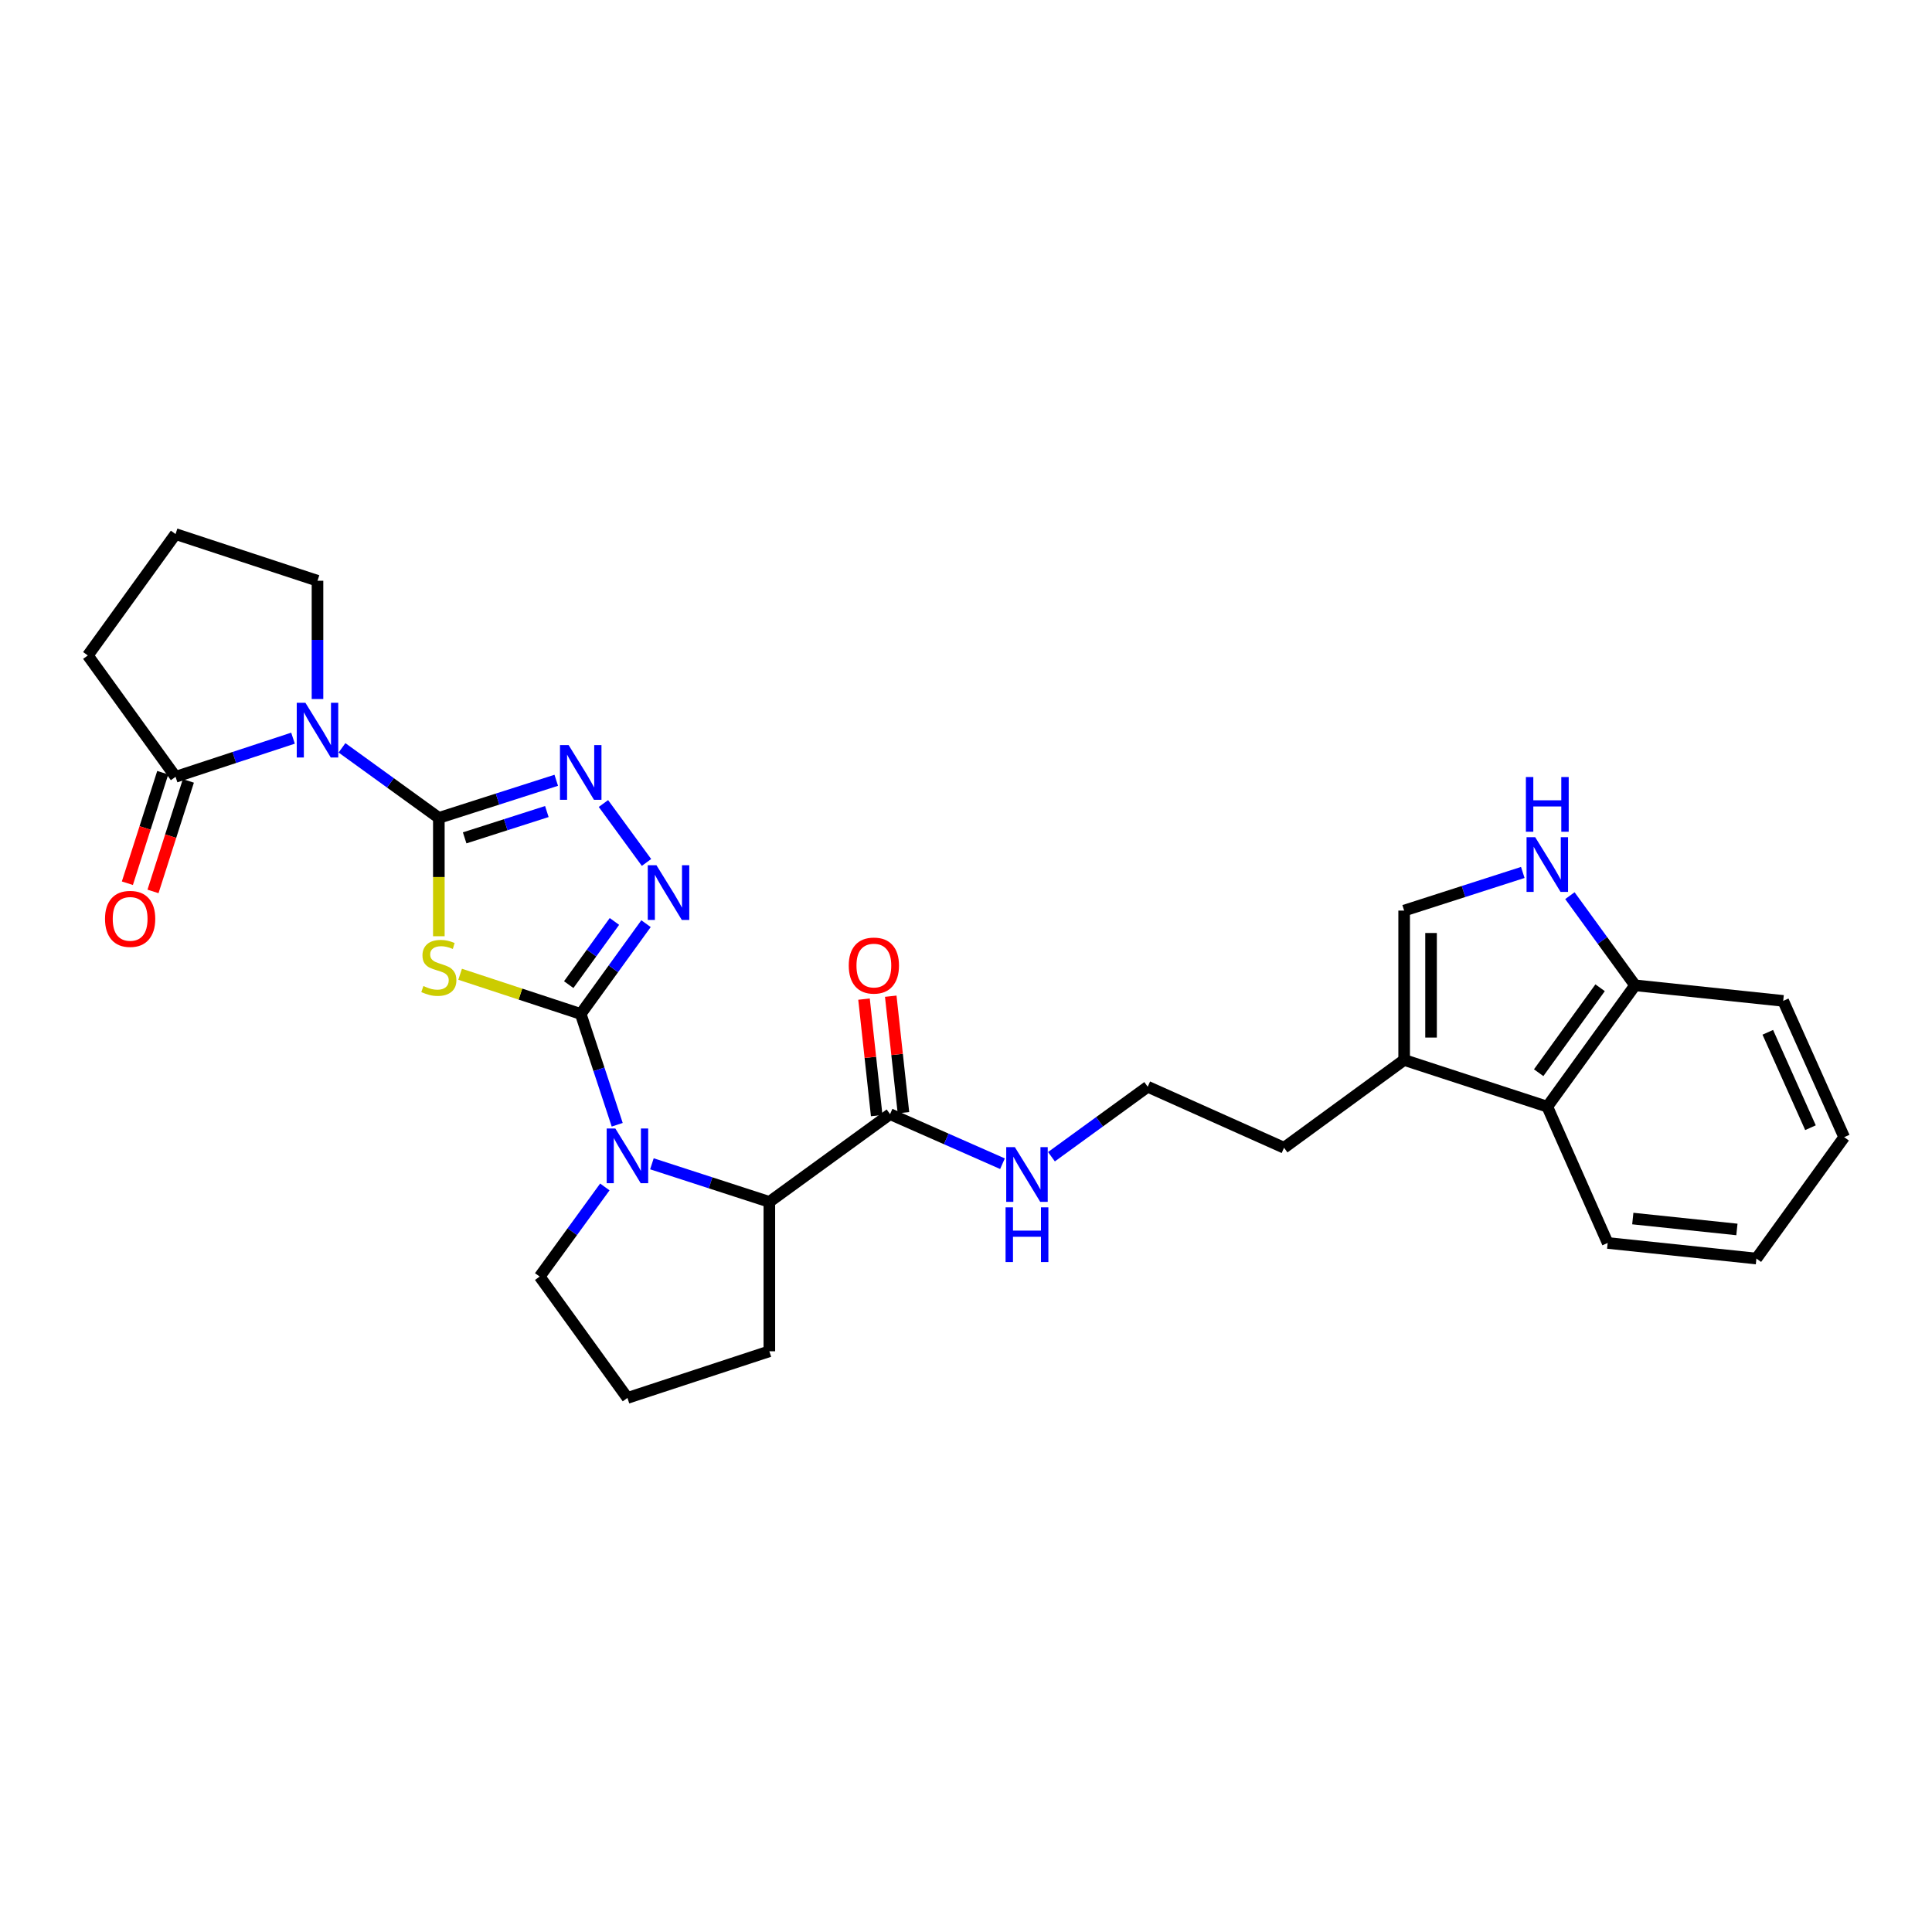 <?xml version='1.0' encoding='iso-8859-1'?>
<svg version='1.1' baseProfile='full'
              xmlns='http://www.w3.org/2000/svg'
                      xmlns:rdkit='http://www.rdkit.org/xml'
                      xmlns:xlink='http://www.w3.org/1999/xlink'
                  xml:space='preserve'
width='1000px' height='1000px' viewBox='0 0 1000 1000'>
<!-- END OF HEADER -->
<rect style='opacity:1.0;fill:#FFFFFF;stroke:none' width='1000' height='1000' x='0' y='0'> </rect>
<path class='bond-1' d='M 227.144,423.337 L 227.144,453.967' style='fill:none;fill-rule:evenodd;stroke:#000000;stroke-width:6px;stroke-linecap:butt;stroke-linejoin:miter;stroke-opacity:1' />
<path class='bond-1' d='M 227.144,453.967 L 227.144,484.597' style='fill:none;fill-rule:evenodd;stroke:#CCCC00;stroke-width:6px;stroke-linecap:butt;stroke-linejoin:miter;stroke-opacity:1' />
<path class='bond-2' d='M 227.144,423.337 L 202.079,405.208' style='fill:none;fill-rule:evenodd;stroke:#000000;stroke-width:6px;stroke-linecap:butt;stroke-linejoin:miter;stroke-opacity:1' />
<path class='bond-2' d='M 202.079,405.208 L 177.013,387.079' style='fill:none;fill-rule:evenodd;stroke:#0000FF;stroke-width:6px;stroke-linecap:butt;stroke-linejoin:miter;stroke-opacity:1' />
<path class='bond-4' d='M 227.144,423.337 L 257.529,413.605' style='fill:none;fill-rule:evenodd;stroke:#000000;stroke-width:6px;stroke-linecap:butt;stroke-linejoin:miter;stroke-opacity:1' />
<path class='bond-4' d='M 257.529,413.605 L 287.914,403.873' style='fill:none;fill-rule:evenodd;stroke:#0000FF;stroke-width:6px;stroke-linecap:butt;stroke-linejoin:miter;stroke-opacity:1' />
<path class='bond-4' d='M 240.507,433.677 L 261.776,426.865' style='fill:none;fill-rule:evenodd;stroke:#000000;stroke-width:6px;stroke-linecap:butt;stroke-linejoin:miter;stroke-opacity:1' />
<path class='bond-4' d='M 261.776,426.865 L 283.045,420.052' style='fill:none;fill-rule:evenodd;stroke:#0000FF;stroke-width:6px;stroke-linecap:butt;stroke-linejoin:miter;stroke-opacity:1' />
<path class='bond-0' d='M 300.581,524.814 L 269.369,514.544' style='fill:none;fill-rule:evenodd;stroke:#000000;stroke-width:6px;stroke-linecap:butt;stroke-linejoin:miter;stroke-opacity:1' />
<path class='bond-0' d='M 269.369,514.544 L 238.157,504.273' style='fill:none;fill-rule:evenodd;stroke:#CCCC00;stroke-width:6px;stroke-linecap:butt;stroke-linejoin:miter;stroke-opacity:1' />
<path class='bond-3' d='M 300.581,524.814 L 310.022,553.494' style='fill:none;fill-rule:evenodd;stroke:#000000;stroke-width:6px;stroke-linecap:butt;stroke-linejoin:miter;stroke-opacity:1' />
<path class='bond-3' d='M 310.022,553.494 L 319.464,582.173' style='fill:none;fill-rule:evenodd;stroke:#0000FF;stroke-width:6px;stroke-linecap:butt;stroke-linejoin:miter;stroke-opacity:1' />
<path class='bond-29' d='M 300.581,524.814 L 317.481,501.451' style='fill:none;fill-rule:evenodd;stroke:#000000;stroke-width:6px;stroke-linecap:butt;stroke-linejoin:miter;stroke-opacity:1' />
<path class='bond-29' d='M 317.481,501.451 L 334.38,478.088' style='fill:none;fill-rule:evenodd;stroke:#0000FF;stroke-width:6px;stroke-linecap:butt;stroke-linejoin:miter;stroke-opacity:1' />
<path class='bond-29' d='M 294.37,509.645 L 306.2,493.291' style='fill:none;fill-rule:evenodd;stroke:#000000;stroke-width:6px;stroke-linecap:butt;stroke-linejoin:miter;stroke-opacity:1' />
<path class='bond-29' d='M 306.2,493.291 L 318.029,476.937' style='fill:none;fill-rule:evenodd;stroke:#0000FF;stroke-width:6px;stroke-linecap:butt;stroke-linejoin:miter;stroke-opacity:1' />
<path class='bond-6' d='M 151.662,382.078 L 121.265,392.076' style='fill:none;fill-rule:evenodd;stroke:#0000FF;stroke-width:6px;stroke-linecap:butt;stroke-linejoin:miter;stroke-opacity:1' />
<path class='bond-6' d='M 121.265,392.076 L 90.867,402.074' style='fill:none;fill-rule:evenodd;stroke:#000000;stroke-width:6px;stroke-linecap:butt;stroke-linejoin:miter;stroke-opacity:1' />
<path class='bond-17' d='M 164.335,361.816 L 164.335,331.207' style='fill:none;fill-rule:evenodd;stroke:#0000FF;stroke-width:6px;stroke-linecap:butt;stroke-linejoin:miter;stroke-opacity:1' />
<path class='bond-17' d='M 164.335,331.207 L 164.335,300.597' style='fill:none;fill-rule:evenodd;stroke:#000000;stroke-width:6px;stroke-linecap:butt;stroke-linejoin:miter;stroke-opacity:1' />
<path class='bond-7' d='M 337.432,602.378 L 367.823,612.238' style='fill:none;fill-rule:evenodd;stroke:#0000FF;stroke-width:6px;stroke-linecap:butt;stroke-linejoin:miter;stroke-opacity:1' />
<path class='bond-7' d='M 367.823,612.238 L 398.214,622.099' style='fill:none;fill-rule:evenodd;stroke:#000000;stroke-width:6px;stroke-linecap:butt;stroke-linejoin:miter;stroke-opacity:1' />
<path class='bond-18' d='M 313.062,614.358 L 296.198,637.554' style='fill:none;fill-rule:evenodd;stroke:#0000FF;stroke-width:6px;stroke-linecap:butt;stroke-linejoin:miter;stroke-opacity:1' />
<path class='bond-18' d='M 296.198,637.554 L 279.333,660.751' style='fill:none;fill-rule:evenodd;stroke:#000000;stroke-width:6px;stroke-linecap:butt;stroke-linejoin:miter;stroke-opacity:1' />
<path class='bond-5' d='M 312.338,415.9 L 334.632,446.403' style='fill:none;fill-rule:evenodd;stroke:#0000FF;stroke-width:6px;stroke-linecap:butt;stroke-linejoin:miter;stroke-opacity:1' />
<path class='bond-14' d='M 84.237,399.952 L 75.083,428.554' style='fill:none;fill-rule:evenodd;stroke:#000000;stroke-width:6px;stroke-linecap:butt;stroke-linejoin:miter;stroke-opacity:1' />
<path class='bond-14' d='M 75.083,428.554 L 65.93,457.156' style='fill:none;fill-rule:evenodd;stroke:#FF0000;stroke-width:6px;stroke-linecap:butt;stroke-linejoin:miter;stroke-opacity:1' />
<path class='bond-14' d='M 97.498,404.196 L 88.344,432.798' style='fill:none;fill-rule:evenodd;stroke:#000000;stroke-width:6px;stroke-linecap:butt;stroke-linejoin:miter;stroke-opacity:1' />
<path class='bond-14' d='M 88.344,432.798 L 79.191,461.4' style='fill:none;fill-rule:evenodd;stroke:#FF0000;stroke-width:6px;stroke-linecap:butt;stroke-linejoin:miter;stroke-opacity:1' />
<path class='bond-19' d='M 90.867,402.074 L 45.455,339.265' style='fill:none;fill-rule:evenodd;stroke:#000000;stroke-width:6px;stroke-linecap:butt;stroke-linejoin:miter;stroke-opacity:1' />
<path class='bond-10' d='M 398.214,622.099 L 460.698,576.678' style='fill:none;fill-rule:evenodd;stroke:#000000;stroke-width:6px;stroke-linecap:butt;stroke-linejoin:miter;stroke-opacity:1' />
<path class='bond-22' d='M 398.214,622.099 L 398.214,699.419' style='fill:none;fill-rule:evenodd;stroke:#000000;stroke-width:6px;stroke-linecap:butt;stroke-linejoin:miter;stroke-opacity:1' />
<path class='bond-8' d='M 788.194,451.579 L 757.49,461.449' style='fill:none;fill-rule:evenodd;stroke:#0000FF;stroke-width:6px;stroke-linecap:butt;stroke-linejoin:miter;stroke-opacity:1' />
<path class='bond-8' d='M 757.49,461.449 L 726.785,471.318' style='fill:none;fill-rule:evenodd;stroke:#000000;stroke-width:6px;stroke-linecap:butt;stroke-linejoin:miter;stroke-opacity:1' />
<path class='bond-32' d='M 812.576,463.594 L 829.442,486.797' style='fill:none;fill-rule:evenodd;stroke:#0000FF;stroke-width:6px;stroke-linecap:butt;stroke-linejoin:miter;stroke-opacity:1' />
<path class='bond-32' d='M 829.442,486.797 L 846.308,510.001' style='fill:none;fill-rule:evenodd;stroke:#000000;stroke-width:6px;stroke-linecap:butt;stroke-linejoin:miter;stroke-opacity:1' />
<path class='bond-9' d='M 726.785,471.318 L 726.785,548.638' style='fill:none;fill-rule:evenodd;stroke:#000000;stroke-width:6px;stroke-linecap:butt;stroke-linejoin:miter;stroke-opacity:1' />
<path class='bond-9' d='M 740.709,482.916 L 740.709,537.04' style='fill:none;fill-rule:evenodd;stroke:#000000;stroke-width:6px;stroke-linecap:butt;stroke-linejoin:miter;stroke-opacity:1' />
<path class='bond-15' d='M 467.619,575.924 L 464.335,545.779' style='fill:none;fill-rule:evenodd;stroke:#000000;stroke-width:6px;stroke-linecap:butt;stroke-linejoin:miter;stroke-opacity:1' />
<path class='bond-15' d='M 464.335,545.779 L 461.052,515.633' style='fill:none;fill-rule:evenodd;stroke:#FF0000;stroke-width:6px;stroke-linecap:butt;stroke-linejoin:miter;stroke-opacity:1' />
<path class='bond-15' d='M 453.777,577.432 L 450.494,547.286' style='fill:none;fill-rule:evenodd;stroke:#000000;stroke-width:6px;stroke-linecap:butt;stroke-linejoin:miter;stroke-opacity:1' />
<path class='bond-15' d='M 450.494,547.286 L 447.211,517.14' style='fill:none;fill-rule:evenodd;stroke:#FF0000;stroke-width:6px;stroke-linecap:butt;stroke-linejoin:miter;stroke-opacity:1' />
<path class='bond-16' d='M 460.698,576.678 L 489.791,589.508' style='fill:none;fill-rule:evenodd;stroke:#000000;stroke-width:6px;stroke-linecap:butt;stroke-linejoin:miter;stroke-opacity:1' />
<path class='bond-16' d='M 489.791,589.508 L 518.883,602.338' style='fill:none;fill-rule:evenodd;stroke:#0000FF;stroke-width:6px;stroke-linecap:butt;stroke-linejoin:miter;stroke-opacity:1' />
<path class='bond-11' d='M 726.785,548.638 L 664.618,594.074' style='fill:none;fill-rule:evenodd;stroke:#000000;stroke-width:6px;stroke-linecap:butt;stroke-linejoin:miter;stroke-opacity:1' />
<path class='bond-12' d='M 726.785,548.638 L 800.88,572.811' style='fill:none;fill-rule:evenodd;stroke:#000000;stroke-width:6px;stroke-linecap:butt;stroke-linejoin:miter;stroke-opacity:1' />
<path class='bond-13' d='M 800.88,572.811 L 846.308,510.001' style='fill:none;fill-rule:evenodd;stroke:#000000;stroke-width:6px;stroke-linecap:butt;stroke-linejoin:miter;stroke-opacity:1' />
<path class='bond-13' d='M 796.413,555.229 L 828.212,511.263' style='fill:none;fill-rule:evenodd;stroke:#000000;stroke-width:6px;stroke-linecap:butt;stroke-linejoin:miter;stroke-opacity:1' />
<path class='bond-25' d='M 800.88,572.811 L 832.13,643.355' style='fill:none;fill-rule:evenodd;stroke:#000000;stroke-width:6px;stroke-linecap:butt;stroke-linejoin:miter;stroke-opacity:1' />
<path class='bond-26' d='M 846.308,510.001 L 922.979,518.054' style='fill:none;fill-rule:evenodd;stroke:#000000;stroke-width:6px;stroke-linecap:butt;stroke-linejoin:miter;stroke-opacity:1' />
<path class='bond-20' d='M 544.231,598.717 L 569.145,580.609' style='fill:none;fill-rule:evenodd;stroke:#0000FF;stroke-width:6px;stroke-linecap:butt;stroke-linejoin:miter;stroke-opacity:1' />
<path class='bond-20' d='M 569.145,580.609 L 594.059,562.5' style='fill:none;fill-rule:evenodd;stroke:#000000;stroke-width:6px;stroke-linecap:butt;stroke-linejoin:miter;stroke-opacity:1' />
<path class='bond-23' d='M 164.335,300.597 L 90.867,276.432' style='fill:none;fill-rule:evenodd;stroke:#000000;stroke-width:6px;stroke-linecap:butt;stroke-linejoin:miter;stroke-opacity:1' />
<path class='bond-24' d='M 279.333,660.751 L 324.761,723.568' style='fill:none;fill-rule:evenodd;stroke:#000000;stroke-width:6px;stroke-linecap:butt;stroke-linejoin:miter;stroke-opacity:1' />
<path class='bond-30' d='M 45.455,339.265 L 90.867,276.432' style='fill:none;fill-rule:evenodd;stroke:#000000;stroke-width:6px;stroke-linecap:butt;stroke-linejoin:miter;stroke-opacity:1' />
<path class='bond-21' d='M 594.059,562.5 L 664.618,594.074' style='fill:none;fill-rule:evenodd;stroke:#000000;stroke-width:6px;stroke-linecap:butt;stroke-linejoin:miter;stroke-opacity:1' />
<path class='bond-31' d='M 398.214,699.419 L 324.761,723.568' style='fill:none;fill-rule:evenodd;stroke:#000000;stroke-width:6px;stroke-linecap:butt;stroke-linejoin:miter;stroke-opacity:1' />
<path class='bond-27' d='M 832.13,643.355 L 909.117,651.422' style='fill:none;fill-rule:evenodd;stroke:#000000;stroke-width:6px;stroke-linecap:butt;stroke-linejoin:miter;stroke-opacity:1' />
<path class='bond-27' d='M 845.129,630.717 L 899.02,636.365' style='fill:none;fill-rule:evenodd;stroke:#000000;stroke-width:6px;stroke-linecap:butt;stroke-linejoin:miter;stroke-opacity:1' />
<path class='bond-33' d='M 922.979,518.054 L 954.545,588.59' style='fill:none;fill-rule:evenodd;stroke:#000000;stroke-width:6px;stroke-linecap:butt;stroke-linejoin:miter;stroke-opacity:1' />
<path class='bond-33' d='M 915.005,534.322 L 937.102,583.697' style='fill:none;fill-rule:evenodd;stroke:#000000;stroke-width:6px;stroke-linecap:butt;stroke-linejoin:miter;stroke-opacity:1' />
<path class='bond-28' d='M 909.117,651.422 L 954.545,588.59' style='fill:none;fill-rule:evenodd;stroke:#000000;stroke-width:6px;stroke-linecap:butt;stroke-linejoin:miter;stroke-opacity:1' />
<path  class='atom-2' d='M 219.144 510.37
Q 219.464 510.49, 220.784 511.05
Q 222.104 511.61, 223.544 511.97
Q 225.024 512.29, 226.464 512.29
Q 229.144 512.29, 230.704 511.01
Q 232.264 509.69, 232.264 507.41
Q 232.264 505.85, 231.464 504.89
Q 230.704 503.93, 229.504 503.41
Q 228.304 502.89, 226.304 502.29
Q 223.784 501.53, 222.264 500.81
Q 220.784 500.09, 219.704 498.57
Q 218.664 497.05, 218.664 494.49
Q 218.664 490.93, 221.064 488.73
Q 223.504 486.53, 228.304 486.53
Q 231.584 486.53, 235.304 488.09
L 234.384 491.17
Q 230.984 489.77, 228.424 489.77
Q 225.664 489.77, 224.144 490.93
Q 222.624 492.05, 222.664 494.01
Q 222.664 495.53, 223.424 496.45
Q 224.224 497.37, 225.344 497.89
Q 226.504 498.41, 228.424 499.01
Q 230.984 499.81, 232.504 500.61
Q 234.024 501.41, 235.104 503.05
Q 236.224 504.65, 236.224 507.41
Q 236.224 511.33, 233.584 513.45
Q 230.984 515.53, 226.624 515.53
Q 224.104 515.53, 222.184 514.97
Q 220.304 514.45, 218.064 513.53
L 219.144 510.37
' fill='#CCCC00'/>
<path  class='atom-3' d='M 158.075 363.749
L 167.355 378.749
Q 168.275 380.229, 169.755 382.909
Q 171.235 385.589, 171.315 385.749
L 171.315 363.749
L 175.075 363.749
L 175.075 392.069
L 171.195 392.069
L 161.235 375.669
Q 160.075 373.749, 158.835 371.549
Q 157.635 369.349, 157.275 368.669
L 157.275 392.069
L 153.595 392.069
L 153.595 363.749
L 158.075 363.749
' fill='#0000FF'/>
<path  class='atom-4' d='M 318.501 584.107
L 327.781 599.107
Q 328.701 600.587, 330.181 603.267
Q 331.661 605.947, 331.741 606.107
L 331.741 584.107
L 335.501 584.107
L 335.501 612.427
L 331.621 612.427
L 321.661 596.027
Q 320.501 594.107, 319.261 591.907
Q 318.061 589.707, 317.701 589.027
L 317.701 612.427
L 314.021 612.427
L 314.021 584.107
L 318.501 584.107
' fill='#0000FF'/>
<path  class='atom-5' d='M 294.321 385.655
L 303.601 400.655
Q 304.521 402.135, 306.001 404.815
Q 307.481 407.495, 307.561 407.655
L 307.561 385.655
L 311.321 385.655
L 311.321 413.975
L 307.441 413.975
L 297.481 397.575
Q 296.321 395.655, 295.081 393.455
Q 293.881 391.255, 293.521 390.575
L 293.521 413.975
L 289.841 413.975
L 289.841 385.655
L 294.321 385.655
' fill='#0000FF'/>
<path  class='atom-6' d='M 339.765 447.83
L 349.045 462.83
Q 349.965 464.31, 351.445 466.99
Q 352.925 469.67, 353.005 469.83
L 353.005 447.83
L 356.765 447.83
L 356.765 476.15
L 352.885 476.15
L 342.925 459.75
Q 341.765 457.83, 340.525 455.63
Q 339.325 453.43, 338.965 452.75
L 338.965 476.15
L 335.285 476.15
L 335.285 447.83
L 339.765 447.83
' fill='#0000FF'/>
<path  class='atom-9' d='M 794.62 433.342
L 803.9 448.342
Q 804.82 449.822, 806.3 452.502
Q 807.78 455.182, 807.86 455.342
L 807.86 433.342
L 811.62 433.342
L 811.62 461.662
L 807.74 461.662
L 797.78 445.262
Q 796.62 443.342, 795.38 441.142
Q 794.18 438.942, 793.82 438.262
L 793.82 461.662
L 790.14 461.662
L 790.14 433.342
L 794.62 433.342
' fill='#0000FF'/>
<path  class='atom-9' d='M 789.8 402.19
L 793.64 402.19
L 793.64 414.23
L 808.12 414.23
L 808.12 402.19
L 811.96 402.19
L 811.96 430.51
L 808.12 430.51
L 808.12 417.43
L 793.64 417.43
L 793.64 430.51
L 789.8 430.51
L 789.8 402.19
' fill='#0000FF'/>
<path  class='atom-15' d='M 54.36 475.606
Q 54.36 468.806, 57.72 465.006
Q 61.08 461.206, 67.36 461.206
Q 73.64 461.206, 77 465.006
Q 80.36 468.806, 80.36 475.606
Q 80.36 482.486, 76.96 486.406
Q 73.56 490.286, 67.36 490.286
Q 61.12 490.286, 57.72 486.406
Q 54.36 482.526, 54.36 475.606
M 67.36 487.086
Q 71.68 487.086, 74 484.206
Q 76.36 481.286, 76.36 475.606
Q 76.36 470.046, 74 467.246
Q 71.68 464.406, 67.36 464.406
Q 63.04 464.406, 60.68 467.206
Q 58.36 470.006, 58.36 475.606
Q 58.36 481.326, 60.68 484.206
Q 63.04 487.086, 67.36 487.086
' fill='#FF0000'/>
<path  class='atom-16' d='M 439.313 499.771
Q 439.313 492.971, 442.673 489.171
Q 446.033 485.371, 452.313 485.371
Q 458.593 485.371, 461.953 489.171
Q 465.313 492.971, 465.313 499.771
Q 465.313 506.651, 461.913 510.571
Q 458.513 514.451, 452.313 514.451
Q 446.073 514.451, 442.673 510.571
Q 439.313 506.691, 439.313 499.771
M 452.313 511.251
Q 456.633 511.251, 458.953 508.371
Q 461.313 505.451, 461.313 499.771
Q 461.313 494.211, 458.953 491.411
Q 456.633 488.571, 452.313 488.571
Q 447.993 488.571, 445.633 491.371
Q 443.313 494.171, 443.313 499.771
Q 443.313 505.491, 445.633 508.371
Q 447.993 511.251, 452.313 511.251
' fill='#FF0000'/>
<path  class='atom-17' d='M 525.299 593.768
L 534.579 608.768
Q 535.499 610.248, 536.979 612.928
Q 538.459 615.608, 538.539 615.768
L 538.539 593.768
L 542.299 593.768
L 542.299 622.088
L 538.419 622.088
L 528.459 605.688
Q 527.299 603.768, 526.059 601.568
Q 524.859 599.368, 524.499 598.688
L 524.499 622.088
L 520.819 622.088
L 520.819 593.768
L 525.299 593.768
' fill='#0000FF'/>
<path  class='atom-17' d='M 520.479 624.92
L 524.319 624.92
L 524.319 636.96
L 538.799 636.96
L 538.799 624.92
L 542.639 624.92
L 542.639 653.24
L 538.799 653.24
L 538.799 640.16
L 524.319 640.16
L 524.319 653.24
L 520.479 653.24
L 520.479 624.92
' fill='#0000FF'/>
</svg>
